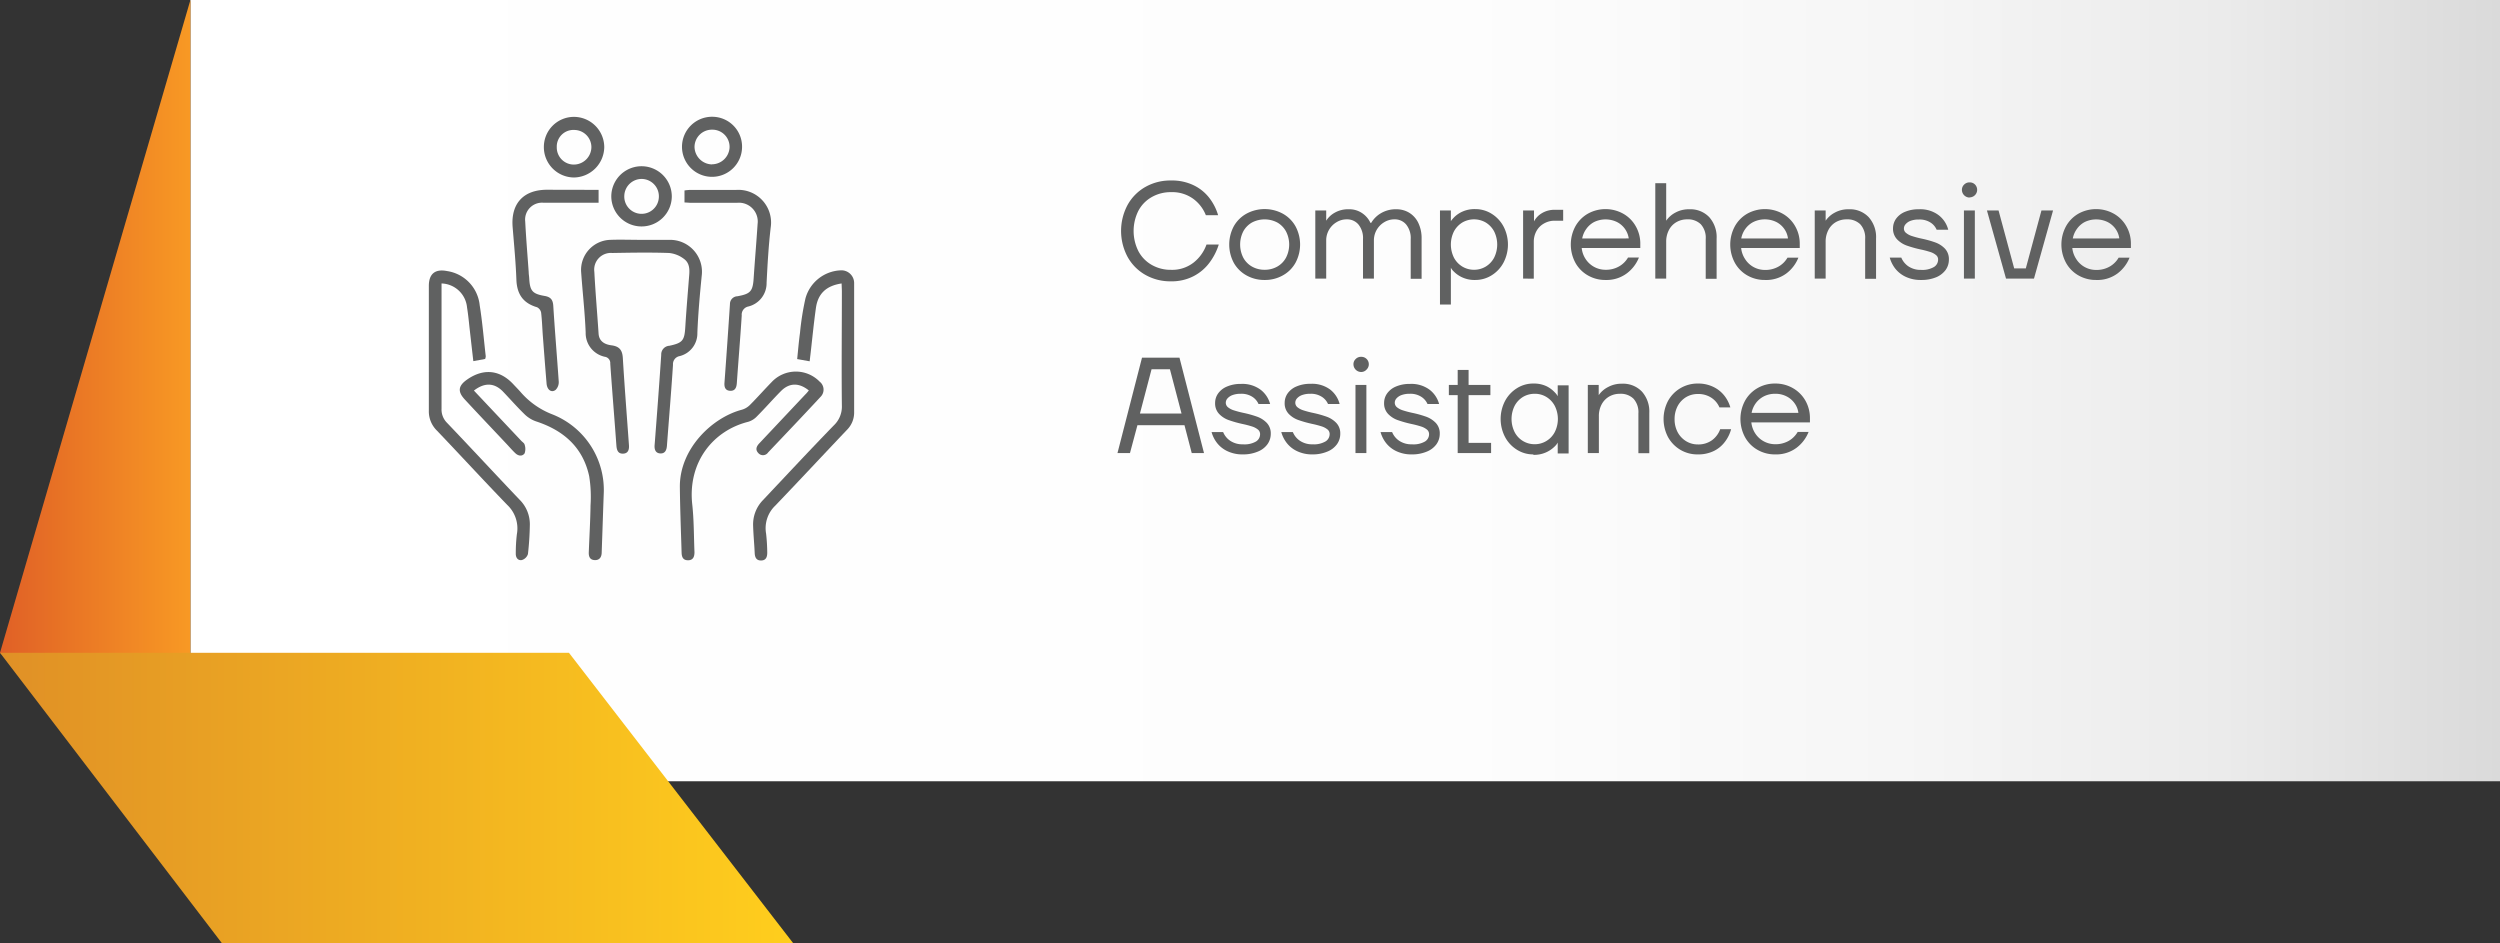 <svg xmlns="http://www.w3.org/2000/svg" xmlns:xlink="http://www.w3.org/1999/xlink" viewBox="0 0 458.62 173.04"><rect x="0" y="0" width="458.62" height="173.04" fill="#333333" stroke="none"/><defs><style>.cls-1{fill:url(#linear-gradient);}.cls-2{fill:url(#Untitled_Gradient_15);}.cls-3{fill:url(#Untitled_Gradient_17);}.cls-4{fill:#606161;}</style><linearGradient id="linear-gradient" x1="34.93" y1="71.66" x2="458.62" y2="71.66" gradientUnits="userSpaceOnUse"><stop offset="0" stop-color="#fff"/><stop offset="0.55" stop-color="#fdfdfd"/><stop offset="0.74" stop-color="#f6f6f6"/><stop offset="0.88" stop-color="#ebebeb"/><stop offset="1" stop-color="#dadada"/><stop offset="1" stop-color="#d9d9d9"/></linearGradient><linearGradient id="Untitled_Gradient_15" y1="74.37" x2="34.93" y2="74.37" gradientUnits="userSpaceOnUse"><stop offset="0" stop-color="#e06026"/><stop offset="1" stop-color="#f89924"/></linearGradient><linearGradient id="Untitled_Gradient_17" y1="146.4" x2="145.52" y2="146.4" gradientUnits="userSpaceOnUse"><stop offset="0" stop-color="#e09026"/><stop offset="1" stop-color="#ffce1d"/></linearGradient></defs><g id="Layer_2" data-name="Layer 2"><g id="Layer_1-2" data-name="Layer 1"><rect class="cls-1" x="34.93" width="423.69" height="143.32"/><polygon class="cls-2" points="34.93 0 34.93 148.75 0 119.75 34.93 0"/><polygon class="cls-3" points="129.96 173.04 63.22 173.04 40.72 173.04 0 119.75 63.22 119.75 76.66 119.75 104.37 119.75 145.52 173.04 129.96 173.04"/><path class="cls-4" d="M214.79,51.61a9.25,9.25,0,0,1-4.68-1.19,8.54,8.54,0,0,1-3.26-3.3,10.11,10.11,0,0,1,0-9.52,8.54,8.54,0,0,1,3.26-3.3,9.25,9.25,0,0,1,4.68-1.19A9.14,9.14,0,0,1,219,34a8,8,0,0,1,2.87,2.34,9.51,9.51,0,0,1,1.59,3.14h-2.25a6.81,6.81,0,0,0-2.3-3,6.54,6.54,0,0,0-4.07-1.23,7,7,0,0,0-3.55.9,6.23,6.23,0,0,0-2.45,2.51,8.26,8.26,0,0,0,0,7.42,6.26,6.26,0,0,0,2.45,2.52,7,7,0,0,0,3.55.9A6.37,6.37,0,0,0,219,48.14a7.33,7.33,0,0,0,2.33-3.28h2.25a11,11,0,0,1-1.69,3.31,8.47,8.47,0,0,1-2.93,2.49A8.71,8.71,0,0,1,214.79,51.61Z"/><path class="cls-4" d="M232,51.36a6.66,6.66,0,0,1-3.34-.84,6,6,0,0,1-2.33-2.32,7.14,7.14,0,0,1,0-6.68,6,6,0,0,1,2.33-2.32,7,7,0,0,1,6.67,0,6,6,0,0,1,2.33,2.32,7.06,7.06,0,0,1,0,6.68,5.91,5.91,0,0,1-2.33,2.32A6.64,6.64,0,0,1,232,51.36Zm0-1.87a4.6,4.6,0,0,0,2.32-.59,4.14,4.14,0,0,0,1.6-1.64,5.26,5.26,0,0,0,0-4.8,4.2,4.2,0,0,0-1.6-1.64,5,5,0,0,0-4.65,0,4.2,4.2,0,0,0-1.6,1.64,5.34,5.34,0,0,0,0,4.8,4.14,4.14,0,0,0,1.6,1.64A4.61,4.61,0,0,0,232,49.49Z"/><path class="cls-4" d="M241.29,51.11V38.61h2v1.88h0A4.29,4.29,0,0,1,244.89,39a4.9,4.9,0,0,1,2.52-.61,4.17,4.17,0,0,1,2.5.73,4.38,4.38,0,0,1,1.5,1.77h.13a5,5,0,0,1,1.78-1.77,5.31,5.31,0,0,1,2.84-.73,4.47,4.47,0,0,1,2.38.65,4.41,4.41,0,0,1,1.65,1.86,6.42,6.42,0,0,1,.6,2.87v7.37h-2V43.86a3.93,3.93,0,0,0-.83-2.67,2.71,2.71,0,0,0-2.17-.95,3.53,3.53,0,0,0-1.85.52,3.87,3.87,0,0,0-1.9,3.35v7h-2V43.86a3.93,3.93,0,0,0-.83-2.67,2.71,2.71,0,0,0-2.17-.95,3.53,3.53,0,0,0-1.85.52,3.87,3.87,0,0,0-1.9,3.35v7Z"/><path class="cls-4" d="M264.16,55.86V38.61h2v2h0c0-.07.17-.29.52-.67a5,5,0,0,1,1.51-1.08,5.41,5.41,0,0,1,2.44-.5,5.59,5.59,0,0,1,3,.85,6.17,6.17,0,0,1,2.19,2.34,7.17,7.17,0,0,1,0,6.62,6.1,6.1,0,0,1-2.19,2.34,5.59,5.59,0,0,1-3,.85,5.41,5.41,0,0,1-2.44-.5,5.19,5.19,0,0,1-1.51-1.07,2.45,2.45,0,0,1-.52-.68h0v6.75Zm6.25-6.37a4.11,4.11,0,0,0,2.15-.59,4.2,4.2,0,0,0,1.54-1.64,5.42,5.42,0,0,0,0-4.8,4.27,4.27,0,0,0-1.54-1.64,4.27,4.27,0,0,0-4.3,0,4.27,4.27,0,0,0-1.54,1.64,5.42,5.42,0,0,0,0,4.8,4.2,4.2,0,0,0,1.54,1.64A4.11,4.11,0,0,0,270.41,49.49Z"/><path class="cls-4" d="M279.41,51.11V38.61h2v2h0a3.9,3.9,0,0,1,1.46-1.51,4.42,4.42,0,0,1,2.39-.61h1.5v2h-1.5a3.9,3.9,0,0,0-2,.5,3.55,3.55,0,0,0-1.39,1.38,4.05,4.05,0,0,0-.5,2v6.75Z"/><path class="cls-4" d="M294.54,51.36a6.32,6.32,0,0,1-3.25-.84A6,6,0,0,1,289,48.2a7.06,7.06,0,0,1,0-6.68,6.08,6.08,0,0,1,2.29-2.32,6.67,6.67,0,0,1,6.48,0,6,6,0,0,1,2.3,2.3,6.36,6.36,0,0,1,.84,3.24v.75H290.16a4.49,4.49,0,0,0,.74,2.06,4.35,4.35,0,0,0,3.64,1.94,4.78,4.78,0,0,0,2.53-.65,4.42,4.42,0,0,0,1.59-1.6h2a6.75,6.75,0,0,1-2.24,2.92A6.19,6.19,0,0,1,294.54,51.36Zm4.25-7.62A4,4,0,0,0,298.1,42a4,4,0,0,0-1.49-1.28,4.82,4.82,0,0,0-4.15,0A4.07,4.07,0,0,0,291,42a4.33,4.33,0,0,0-.75,1.75Z"/><path class="cls-4" d="M303.66,51.11V33.61h2v6.88h0A4.66,4.66,0,0,1,307.35,39a5.1,5.1,0,0,1,2.56-.61,4.77,4.77,0,0,1,3.64,1.44,5.49,5.49,0,0,1,1.36,3.94v7.37h-2V43.86a3.69,3.69,0,0,0-.9-2.72,3.35,3.35,0,0,0-2.47-.9,3.89,3.89,0,0,0-2,.51,3.51,3.51,0,0,0-1.38,1.45,4.53,4.53,0,0,0-.5,2.16v6.75Z"/><path class="cls-4" d="M323.78,51.36a6.37,6.37,0,0,1-3.25-.84,6,6,0,0,1-2.28-2.32,7.06,7.06,0,0,1,0-6.68,6.05,6.05,0,0,1,2.28-2.32,6.69,6.69,0,0,1,6.49,0,6,6,0,0,1,2.3,2.3,6.36,6.36,0,0,1,.84,3.24v.75H319.41a4.49,4.49,0,0,0,.74,2.06A4.25,4.25,0,0,0,321.71,49a4.3,4.3,0,0,0,2.07.52,4.8,4.8,0,0,0,2.54-.65,4.42,4.42,0,0,0,1.59-1.6h2a6.75,6.75,0,0,1-2.24,2.92A6.2,6.2,0,0,1,323.78,51.36ZM328,43.74a3.85,3.85,0,0,0-.68-1.75,4,4,0,0,0-1.49-1.28,4.82,4.82,0,0,0-4.15,0,4.07,4.07,0,0,0-1.5,1.28,4.33,4.33,0,0,0-.75,1.75Z"/><path class="cls-4" d="M332.91,51.11V38.61h2v1.88h0A4.66,4.66,0,0,1,336.6,39a5.1,5.1,0,0,1,2.56-.61,4.77,4.77,0,0,1,3.64,1.44,5.49,5.49,0,0,1,1.36,3.94v7.37h-2V43.86a3.69,3.69,0,0,0-.9-2.72,3.36,3.36,0,0,0-2.48-.9,3.92,3.92,0,0,0-2,.51,3.55,3.55,0,0,0-1.37,1.45,4.53,4.53,0,0,0-.5,2.16v6.75Z"/><path class="cls-4" d="M352.41,51.36a6.41,6.41,0,0,1-2.83-.59,5.28,5.28,0,0,1-1.91-1.51,5.9,5.9,0,0,1-1-2h2.12a3.62,3.62,0,0,0,1.3,1.6,4,4,0,0,0,2.33.65,4.2,4.2,0,0,0,2.36-.53,1.57,1.57,0,0,0,.76-1.35,1,1,0,0,0-.41-.86,3.06,3.06,0,0,0-1.05-.55,16.91,16.91,0,0,0-1.76-.46,21,21,0,0,1-2.58-.73A4.62,4.62,0,0,1,348,43.89a2.82,2.82,0,0,1-.73-2,3.07,3.07,0,0,1,.55-1.75,3.73,3.73,0,0,1,1.63-1.27,6.27,6.27,0,0,1,2.57-.48,5.59,5.59,0,0,1,3.63,1.09,4.91,4.91,0,0,1,1.75,2.66h-2.13a2.9,2.9,0,0,0-1.13-1.32,3.69,3.69,0,0,0-2.12-.55,4.22,4.22,0,0,0-1.5.23,2.2,2.2,0,0,0-.93.62,1.18,1.18,0,0,0-.32.77,1,1,0,0,0,.42.86,3.06,3.06,0,0,0,1.05.55,16.52,16.52,0,0,0,1.76.47,18.89,18.89,0,0,1,2.57.72,4.6,4.6,0,0,1,1.73,1.13,2.79,2.79,0,0,1,.72,2,3.26,3.26,0,0,1-.58,1.88,4.15,4.15,0,0,1-1.75,1.36A7,7,0,0,1,352.41,51.36Z"/><path class="cls-4" d="M361.28,36.24a1.42,1.42,0,0,1-1.37-1.38,1.31,1.31,0,0,1,.41-1,1.34,1.34,0,0,1,1-.4,1.32,1.32,0,0,1,1,.4,1.39,1.39,0,0,1-1,2.35Zm-1,14.87V38.61h2v12.5Z"/><path class="cls-4" d="M368,51.11l-3.5-12.5h2.13l2.87,10.63h2.13l2.87-10.63h2.13l-3.5,12.5Z"/><path class="cls-4" d="M384.53,51.36a6.37,6.37,0,0,1-3.25-.84A6,6,0,0,1,379,48.2a7.06,7.06,0,0,1,0-6.68,6.05,6.05,0,0,1,2.28-2.32,6.69,6.69,0,0,1,6.49,0,6,6,0,0,1,2.3,2.3,6.36,6.36,0,0,1,.84,3.24v.75H380.16a4.49,4.49,0,0,0,.74,2.06A4.25,4.25,0,0,0,382.46,49a4.3,4.3,0,0,0,2.07.52,4.8,4.8,0,0,0,2.54-.65,4.42,4.42,0,0,0,1.59-1.6h2a6.75,6.75,0,0,1-2.24,2.92A6.2,6.2,0,0,1,384.53,51.36Zm4.25-7.62A3.85,3.85,0,0,0,388.1,42a4,4,0,0,0-1.49-1.28,4.82,4.82,0,0,0-4.15,0A4.07,4.07,0,0,0,381,42a4.33,4.33,0,0,0-.75,1.75Z"/><path class="cls-4" d="M205,83.11l4.5-17.5h6.87l4.5,17.5h-2.25L217.29,78h-8.63l-1.37,5.12Zm4.12-7.25h7.63l-2.13-8.12h-3.37Z"/><path class="cls-4" d="M228,83.36a6.38,6.38,0,0,1-2.83-.59,5.2,5.2,0,0,1-1.91-1.51,5.73,5.73,0,0,1-1-2h2.12a3.55,3.55,0,0,0,1.3,1.6,4,4,0,0,0,2.33.65A4.23,4.23,0,0,0,230.4,81a1.57,1.57,0,0,0,.76-1.35,1.07,1.07,0,0,0-.41-.86,3.26,3.26,0,0,0-1.05-.55,17.63,17.63,0,0,0-1.76-.46,21,21,0,0,1-2.58-.73,4.54,4.54,0,0,1-1.72-1.12,2.78,2.78,0,0,1-.73-2,3,3,0,0,1,.55-1.75,3.73,3.73,0,0,1,1.63-1.27,6.24,6.24,0,0,1,2.57-.48,5.59,5.59,0,0,1,3.63,1.09A4.91,4.91,0,0,1,233,74.11h-2.13a3,3,0,0,0-1.14-1.32,3.65,3.65,0,0,0-2.11-.55,4.22,4.22,0,0,0-1.5.23,2.24,2.24,0,0,0-.94.62,1.17,1.17,0,0,0-.31.77,1.07,1.07,0,0,0,.41.86,3.26,3.26,0,0,0,1.05.55,17.52,17.52,0,0,0,1.77.47,19.32,19.32,0,0,1,2.57.72,4.68,4.68,0,0,1,1.73,1.13,2.79,2.79,0,0,1,.72,2,3.27,3.27,0,0,1-.59,1.88,4,4,0,0,1-1.75,1.36A6.87,6.87,0,0,1,228,83.36Z"/><path class="cls-4" d="M240.79,83.36a6.38,6.38,0,0,1-2.83-.59,5.2,5.2,0,0,1-1.91-1.51,5.73,5.73,0,0,1-1-2h2.12a3.55,3.55,0,0,0,1.3,1.6,4,4,0,0,0,2.33.65,4.23,4.23,0,0,0,2.36-.53,1.57,1.57,0,0,0,.76-1.35,1.07,1.07,0,0,0-.41-.86,3.26,3.26,0,0,0-1.05-.55,17.63,17.63,0,0,0-1.76-.46,21,21,0,0,1-2.58-.73,4.54,4.54,0,0,1-1.72-1.12,2.78,2.78,0,0,1-.73-2,3,3,0,0,1,.55-1.75,3.73,3.73,0,0,1,1.63-1.27,6.24,6.24,0,0,1,2.57-.48A5.59,5.59,0,0,1,244,71.45a4.91,4.91,0,0,1,1.75,2.66h-2.13a3,3,0,0,0-1.14-1.32,3.65,3.65,0,0,0-2.11-.55,4.22,4.22,0,0,0-1.5.23,2.24,2.24,0,0,0-.94.62,1.17,1.17,0,0,0-.31.77,1.07,1.07,0,0,0,.41.86,3.26,3.26,0,0,0,1.05.55,17.52,17.52,0,0,0,1.77.47,19.32,19.32,0,0,1,2.57.72,4.68,4.68,0,0,1,1.73,1.13,2.79,2.79,0,0,1,.72,2,3.27,3.27,0,0,1-.59,1.88,4,4,0,0,1-1.75,1.36A6.87,6.87,0,0,1,240.79,83.36Z"/><path class="cls-4" d="M249.66,68.24a1.42,1.42,0,0,1-1.37-1.38,1.27,1.27,0,0,1,.41-1,1.31,1.31,0,0,1,1-.4,1.36,1.36,0,0,1,1,2.33A1.32,1.32,0,0,1,249.66,68.24Zm-1,14.87V70.61h2v12.5Z"/><path class="cls-4" d="M259,83.36a6.38,6.38,0,0,1-2.83-.59,5.2,5.2,0,0,1-1.91-1.51,5.73,5.73,0,0,1-1-2h2.12a3.55,3.55,0,0,0,1.3,1.6,4,4,0,0,0,2.33.65A4.23,4.23,0,0,0,261.4,81a1.57,1.57,0,0,0,.76-1.35,1.07,1.07,0,0,0-.41-.86,3.26,3.26,0,0,0-1.05-.55,17.63,17.63,0,0,0-1.76-.46,21,21,0,0,1-2.58-.73,4.54,4.54,0,0,1-1.72-1.12,2.78,2.78,0,0,1-.73-2,3,3,0,0,1,.55-1.75,3.75,3.75,0,0,1,1.62-1.27,6.32,6.32,0,0,1,2.58-.48,5.59,5.59,0,0,1,3.63,1.09A4.91,4.91,0,0,1,264,74.11h-2.13a3,3,0,0,0-1.14-1.32,3.65,3.65,0,0,0-2.11-.55,4.22,4.22,0,0,0-1.5.23,2.24,2.24,0,0,0-.94.62,1.17,1.17,0,0,0-.31.77,1.07,1.07,0,0,0,.41.86,3.26,3.26,0,0,0,1.05.55,17.52,17.52,0,0,0,1.77.47,19.32,19.32,0,0,1,2.57.72,4.68,4.68,0,0,1,1.73,1.13,2.79,2.79,0,0,1,.72,2,3.27,3.27,0,0,1-.59,1.88,4,4,0,0,1-1.75,1.36A6.87,6.87,0,0,1,259,83.36Z"/><path class="cls-4" d="M267.41,83.11V72.49h-1.62V70.61h1.62V67.86h2v2.75h4v1.88h-4v8.75h4.13v1.87Z"/><path class="cls-4" d="M281.29,83.36a5.54,5.54,0,0,1-3-.85,6.1,6.1,0,0,1-2.19-2.34,7.17,7.17,0,0,1,0-6.62,6.17,6.17,0,0,1,2.19-2.34,5.54,5.54,0,0,1,3-.85,5.39,5.39,0,0,1,2.43.5A5.22,5.22,0,0,1,285.24,72a2.67,2.67,0,0,1,.52.69h0v-2h2v12.5h-2v-2h0a2.72,2.72,0,0,1-.52.68,5.33,5.33,0,0,1-3.95,1.57Zm.25-1.87a4.05,4.05,0,0,0,2.14-.59,4.13,4.13,0,0,0,1.54-1.64,5.34,5.34,0,0,0,0-4.8,4.2,4.2,0,0,0-1.54-1.64,4,4,0,0,0-2.14-.58,4.14,4.14,0,0,0-2.16.58,4.25,4.25,0,0,0-1.53,1.64,5.42,5.42,0,0,0,0,4.8,4.1,4.1,0,0,0,3.69,2.23Z"/><path class="cls-4" d="M291.28,83.11V70.61h2v1.88h0A4.63,4.63,0,0,1,295,71a5.13,5.13,0,0,1,2.56-.61,4.77,4.77,0,0,1,3.64,1.44,5.49,5.49,0,0,1,1.36,3.94v7.37h-2V75.86a3.69,3.69,0,0,0-.9-2.72,3.33,3.33,0,0,0-2.47-.9,3.89,3.89,0,0,0-2,.51,3.64,3.64,0,0,0-1.38,1.45,4.53,4.53,0,0,0-.5,2.16v6.75Z"/><path class="cls-4" d="M311.41,83.36a6.06,6.06,0,0,1-3.16-.85A6.17,6.17,0,0,1,306,80.19a7.15,7.15,0,0,1,0-6.65,6.16,6.16,0,0,1,5.43-3.18,6.31,6.31,0,0,1,2.91.63,5.63,5.63,0,0,1,2,1.61,6.29,6.29,0,0,1,1.09,2.14h-2A4,4,0,0,0,314,73a4.31,4.31,0,0,0-2.55-.72,4.1,4.1,0,0,0-2.15.58,4.27,4.27,0,0,0-1.54,1.64,5.06,5.06,0,0,0-.56,2.4,5,5,0,0,0,.57,2.4,4.3,4.3,0,0,0,1.55,1.64,4.07,4.07,0,0,0,2.13.59,4.26,4.26,0,0,0,2.65-.8,4.33,4.33,0,0,0,1.47-2h2a6.55,6.55,0,0,1-1.1,2.27,5.65,5.65,0,0,1-2,1.7A6.52,6.52,0,0,1,311.41,83.36Z"/><path class="cls-4" d="M325.66,83.36a6.35,6.35,0,0,1-3.25-.84,6,6,0,0,1-2.29-2.32,7.06,7.06,0,0,1,0-6.68,6.08,6.08,0,0,1,2.29-2.32,6.35,6.35,0,0,1,3.25-.84,6.42,6.42,0,0,1,3.24.84,6.12,6.12,0,0,1,2.3,2.3,6.46,6.46,0,0,1,.83,3.24v.75H321.28a4.6,4.6,0,0,0,.74,2.06,4.35,4.35,0,0,0,3.64,1.94,4.82,4.82,0,0,0,2.54-.65,4.47,4.47,0,0,0,1.58-1.6h2a6.73,6.73,0,0,1-2.23,2.92A6.22,6.22,0,0,1,325.66,83.36Zm4.25-7.62a3.75,3.75,0,0,0-.69-1.75,4,4,0,0,0-1.49-1.28,4.38,4.38,0,0,0-2.07-.47,4.45,4.45,0,0,0-2.08.47,4.24,4.24,0,0,0-1.5,1.28,4.33,4.33,0,0,0-.75,1.75Z"/><path class="cls-4" d="M117.51,44c1.82,0,3.63,0,5.45,0a5.85,5.85,0,0,1,5.77,6.58c-.35,3.49-.66,7-.8,10.49a4.28,4.28,0,0,1-3.26,4.26,1.49,1.49,0,0,0-1.21,1.59c-.32,4.94-.74,9.88-1.11,14.83-.06.83-.35,1.49-1.25,1.43s-1.1-.81-1-1.68c.42-5.47.84-10.94,1.2-16.41a1.59,1.59,0,0,1,1.5-1.66c2.48-.53,2.77-1,2.92-3.49.18-2.94.43-5.87.66-8.8.11-1.34.32-2.78-.94-3.67a5.34,5.34,0,0,0-2.7-1.06c-3.47-.12-6.94-.06-10.41,0a3.06,3.06,0,0,0-3.3,3.45c.2,3.78.53,7.56.78,11.34.1,1.5,1.22,2,2.37,2.15,1.52.2,2,.95,2.08,2.37.32,5.31.74,10.62,1.12,15.93.06.81-.13,1.53-1.06,1.57s-1.17-.61-1.24-1.45c-.36-5-.78-10-1.13-15.07a1.16,1.16,0,0,0-1-1.25,4.44,4.44,0,0,1-3.51-4.46c-.15-3.74-.58-7.47-.84-11.21A5.53,5.53,0,0,1,111.94,44C113.8,43.93,115.66,44,117.51,44Z"/><path class="cls-4" d="M89,65.85l-2.17.4c-.22-1.91-.43-3.77-.64-5.62-.16-1.41-.28-2.81-.51-4.21A4.85,4.85,0,0,0,81,52v1.42c0,7.19,0,14.37,0,21.56a3.44,3.44,0,0,0,1,2.58C86.46,82.23,90.87,87,95.3,91.65a6.35,6.35,0,0,1,1.9,4.56,54.39,54.39,0,0,1-.35,5.43,1.67,1.67,0,0,1-1.12,1.1c-.74.13-1.14-.47-1.11-1.23a29.26,29.26,0,0,1,.2-3.51,5.92,5.92,0,0,0-1.76-5.37c-4.35-4.5-8.58-9.1-12.9-13.63a4.93,4.93,0,0,1-1.49-3.67c0-7.63,0-15.26,0-22.88,0-2.22,1.16-3.15,3.31-2.73A7.06,7.06,0,0,1,88,56c.5,3.1.75,6.24,1.11,9.36A1.93,1.93,0,0,1,89,65.85Z"/><path class="cls-4" d="M154.39,52c-2.81.42-4.34,1.86-4.71,4.49-.4,2.83-.67,5.67-1,8.52-.05.39-.09.78-.15,1.27l-2.29-.41c.17-1.64.3-3.24.52-4.82a51.14,51.14,0,0,1,1-6.31,7,7,0,0,1,6.35-5.14,2.34,2.34,0,0,1,2.58,2.4c0,2.22,0,4.44,0,6.66,0,5.64,0,11.29,0,16.94a4.47,4.47,0,0,1-1.31,3.25c-4.39,4.62-8.73,9.29-13.14,13.89a5.72,5.72,0,0,0-1.7,5.16,33.7,33.7,0,0,1,.21,3.49c0,.78-.23,1.41-1.1,1.43s-1.16-.53-1.2-1.34c-.07-1.65-.24-3.3-.29-5a6.38,6.38,0,0,1,1.8-4.73c4.31-4.57,8.6-9.18,13-13.71a4.75,4.75,0,0,0,1.48-3.63c-.08-7,0-14,0-21.05Z"/><path class="cls-4" d="M148.38,71.63c-1.78-1.45-3.58-1.43-5.1.1s-2.91,3.14-4.42,4.65a3.6,3.6,0,0,1-1.61,1C130.8,79,126.12,84.81,127,92.61c.31,2.87.28,5.79.4,8.68,0,.83-.24,1.49-1.18,1.49s-1.16-.63-1.18-1.4c-.12-4-.28-8-.32-12-.08-7,5.86-12.75,11.35-14.21a3.41,3.41,0,0,0,1.5-.88c1.37-1.37,2.65-2.83,4-4.21a6.08,6.08,0,0,1,8.79-.07,1.86,1.86,0,0,1,.17,2.79c-3.18,3.43-6.41,6.82-9.63,10.21a1.13,1.13,0,0,1-1.8.09c-.61-.65-.29-1.27.23-1.81l8.38-8.9C147.94,72.18,148.16,71.9,148.38,71.63Z"/><path class="cls-4" d="M86.94,71.65l8.67,9.2c.22.24.58.45.63.72a2.45,2.45,0,0,1,0,1.59c-.43.6-1.14.5-1.68,0s-1.22-1.29-1.83-1.93c-2.49-2.65-5-5.28-7.46-7.94-1.36-1.46-1.22-2.52.43-3.67,3-2.09,6-1.78,8.46.86.44.47.89.93,1.32,1.41A14.6,14.6,0,0,0,101.29,76a14.91,14.91,0,0,1,9.46,14.68c-.13,3.54-.24,7.08-.37,10.63,0,.81-.34,1.47-1.26,1.44s-1.14-.66-1.11-1.44c.11-2.86.28-5.71.32-8.57a23.79,23.79,0,0,0-.25-5.41c-1.15-5.25-4.66-8.35-9.66-10a5.67,5.67,0,0,1-2.1-1.25c-1.42-1.37-2.72-2.86-4.09-4.29C90.68,70.23,88.91,70.13,86.94,71.65Z"/><path class="cls-4" d="M109.81,34.83v2.36H99.67a3.1,3.1,0,0,0-3.32,3.45c.16,3.1.42,6.19.64,9.29,0,.36.07.72.09,1.08.13,2.32.54,2.89,2.83,3.28,1.15.2,1.52.73,1.59,1.84.29,4.63.68,9.25,1,13.87a2,2,0,0,1-.58,1.53c-.75.57-1.55,0-1.65-1.15-.24-2.89-.46-5.78-.68-8.68-.11-1.44-.15-2.9-.32-4.34a1.39,1.39,0,0,0-.76-1c-2.57-.75-3.69-2.43-3.78-5.08-.12-3.22-.43-6.43-.69-9.64-.34-4.31,2-6.82,6.28-6.83Z"/><path class="cls-4" d="M125.57,37.14v-2.2a8.8,8.8,0,0,1,1-.1c2.83,0,5.65,0,8.48,0a6,6,0,0,1,6.33,6.92c-.39,3.36-.58,6.75-.75,10.13a4.4,4.4,0,0,1-3.36,4.34,1.52,1.52,0,0,0-1.2,1.64c-.26,4.14-.61,8.27-.9,12.41-.06.85-.34,1.47-1.26,1.41s-1.08-.77-1-1.58q.53-7.17,1-14.35a1.41,1.41,0,0,1,1.36-1.41c2.48-.45,2.85-.94,3-3.49.22-3.26.5-6.51.71-9.77a3.45,3.45,0,0,0-3.72-3.89c-2.91,0-5.81,0-8.72,0C126.28,37.18,126,37.16,125.57,37.14Z"/><path class="cls-4" d="M105.3,21.44A5.58,5.58,0,0,1,110.85,27a5.65,5.65,0,0,1-5.56,5.56A5.57,5.57,0,0,1,99.77,27,5.52,5.52,0,0,1,105.3,21.44ZM102.14,27a3.13,3.13,0,0,0,3.09,3.19A3.23,3.23,0,0,0,108.49,27a3.16,3.16,0,0,0-3.13-3.16A3.05,3.05,0,0,0,102.14,27Z"/><path class="cls-4" d="M117.65,41.54A5.54,5.54,0,0,1,112.14,36a5.55,5.55,0,1,1,11.1.09A5.54,5.54,0,0,1,117.65,41.54Zm.21-8.71a3.19,3.19,0,0,0-3.33,3,3.17,3.17,0,0,0,6.33.45A3.19,3.19,0,0,0,117.86,32.83Z"/><path class="cls-4" d="M136.13,27a5.51,5.51,0,1,1-5.45-5.58A5.48,5.48,0,0,1,136.13,27Zm-5.5,3.14A3.25,3.25,0,0,0,133.84,27a3.15,3.15,0,0,0-3.21-3.21A3.18,3.18,0,0,0,127.41,27,3.27,3.27,0,0,0,130.63,30.16Z"/></g></g></svg>
